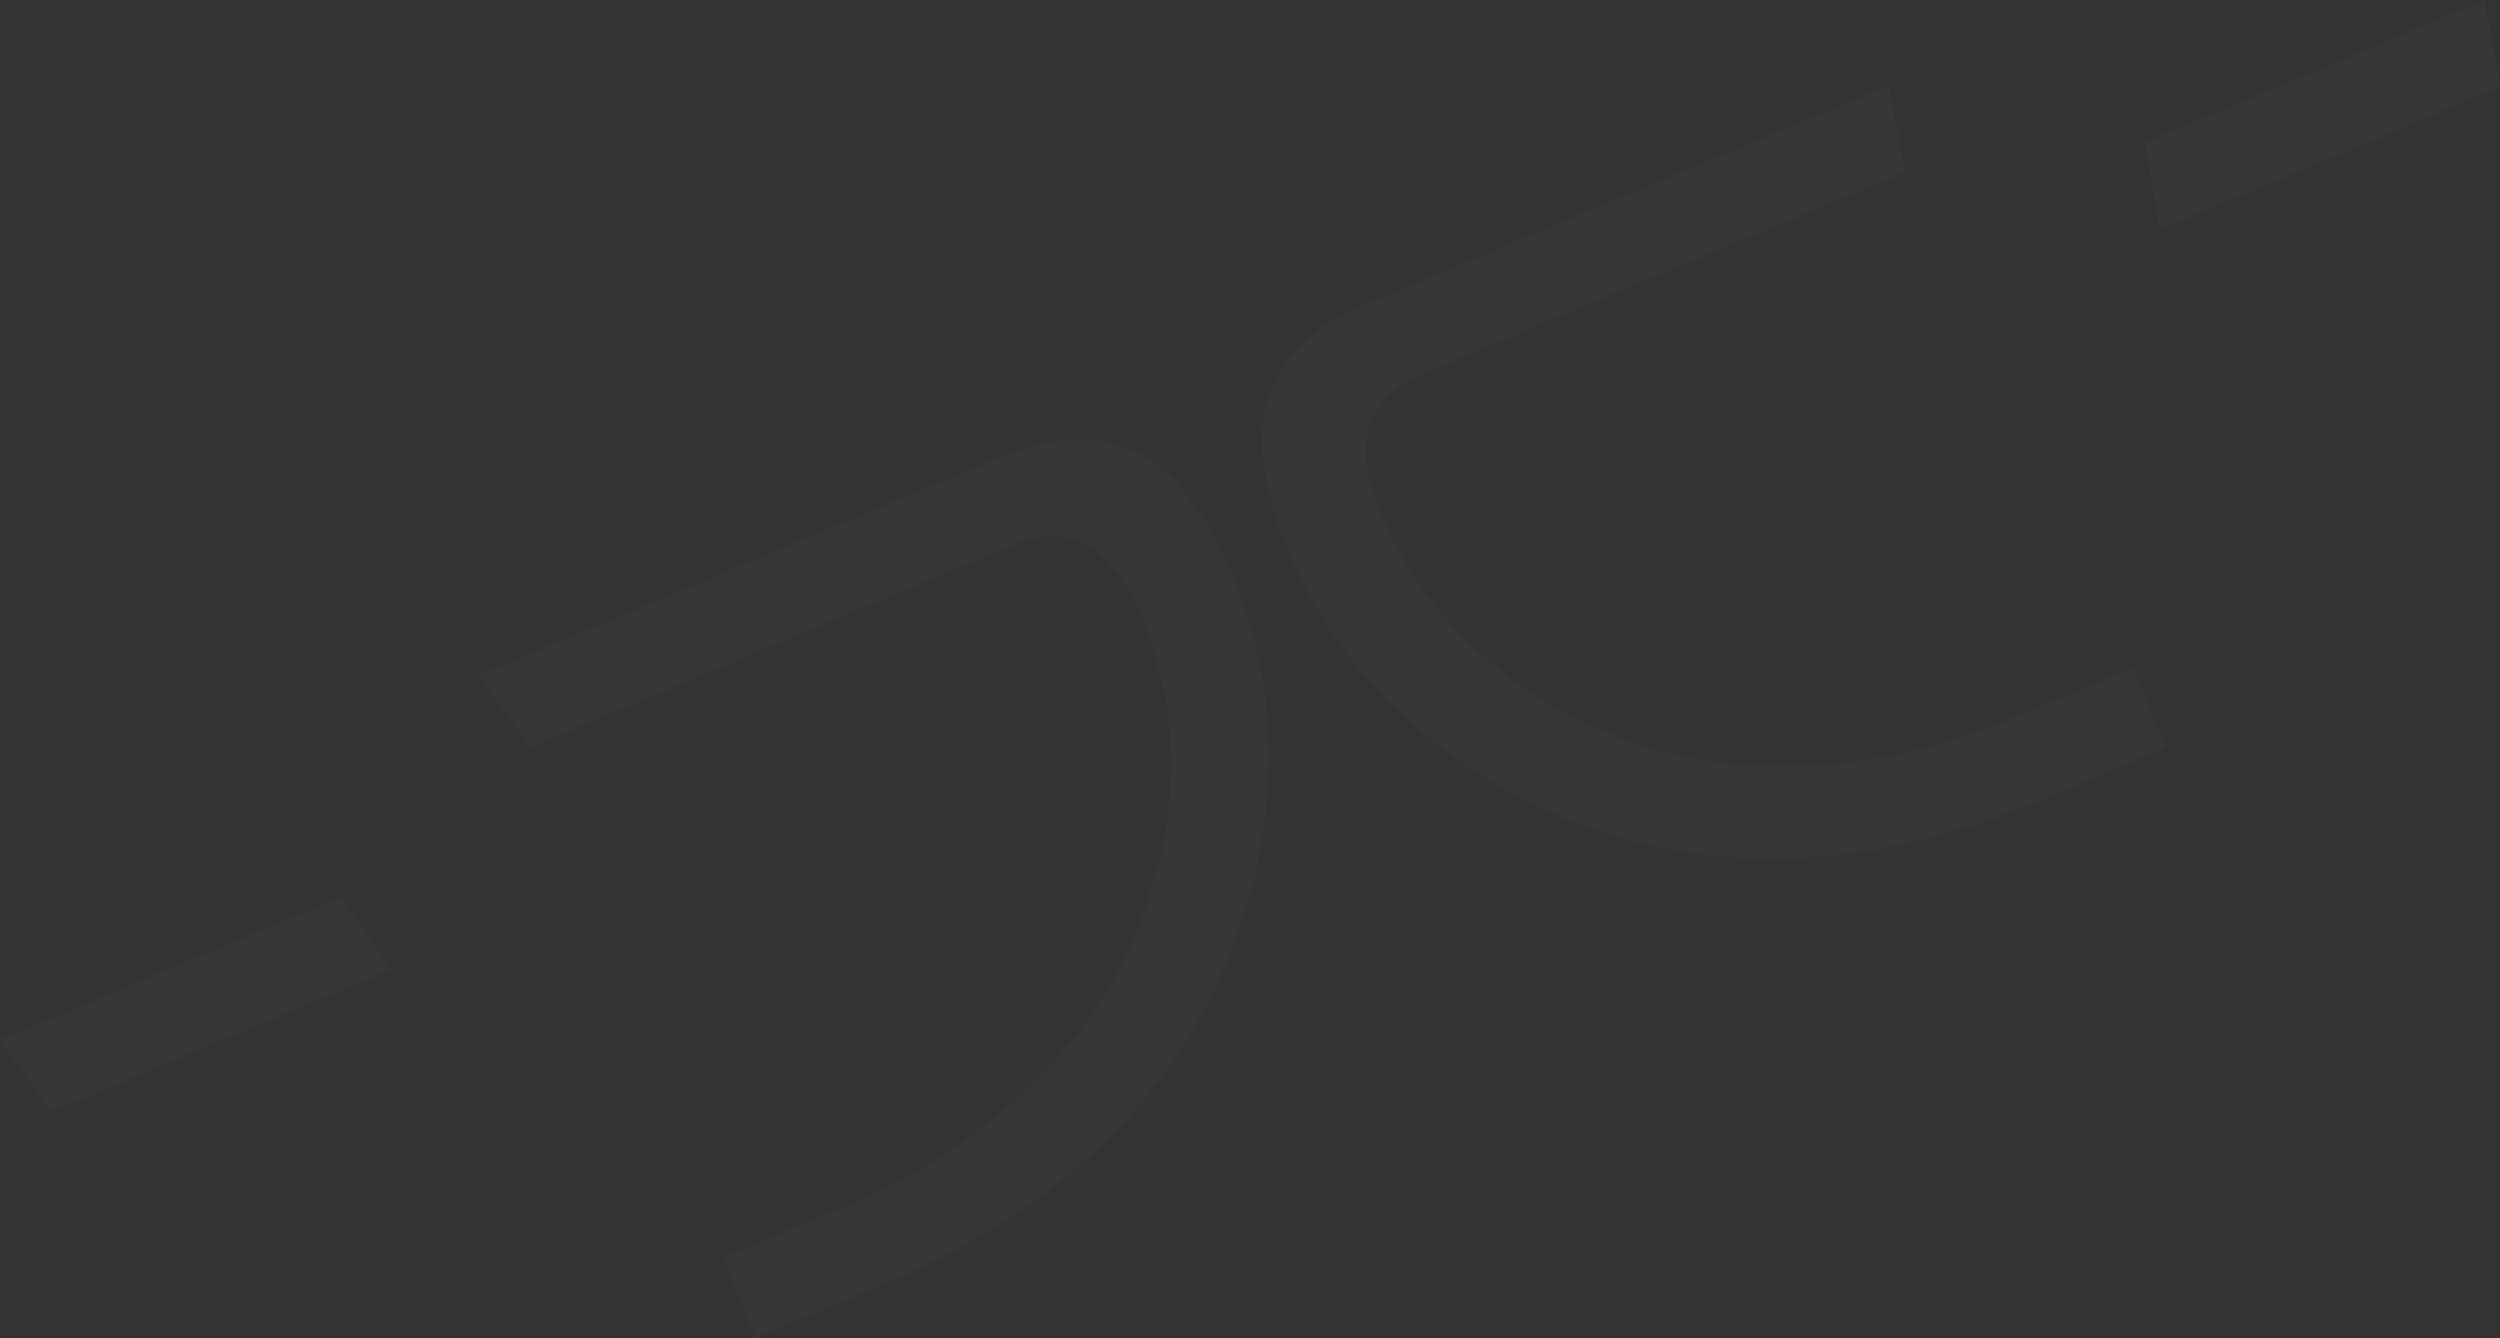 <?xml version="1.0" encoding="UTF-8"?> <svg xmlns="http://www.w3.org/2000/svg" width="3172" height="1698" viewBox="0 0 3172 1698" fill="none"><rect x="0" y="0" width="3172" height="1698" fill="#333333" stroke="none"/><path d="M1270.68 579.286C1337.83 551.187 1395.43 549.564 1442.94 574.634C1490.76 598.97 1530.92 651.418 1564.01 730.513C1603.17 824.081 1617.34 923.241 1606.32 1027.48C1595.82 1131.49 1560.8 1230.58 1502.51 1324.83C1418.61 1456.53 1290.75 1558.62 1118.73 1630.6L959.113 1697.39L916.933 1596.58L916.201 1596.28L1069.62 1532.09C1157.44 1495.34 1233.74 1447.01 1297.77 1386.81C1362.33 1326.39 1408.83 1261.98 1437.87 1192.12C1498.57 1047.05 1501.56 909.117 1447.05 778.845C1410.28 690.963 1355.73 662.152 1283.93 692.196L672.306 948.115L607.397 856.82L1270.68 579.286ZM2416.26 218.401L1804.63 474.319C1732.83 504.364 1715.06 563.436 1751.83 651.318C1806.34 781.591 1906.66 876.291 2052.59 934.901C2122.73 963.262 2201.24 975.363 2289.59 971.805C2377.43 968.464 2465.4 948.054 2553.22 911.309L2706.64 847.113L2706.34 847.846L2748.52 948.652L2588.9 1015.44C2416.88 1087.42 2254.42 1106.8 2101.73 1074.1C1993.69 1049.45 1898.53 1004.83 1817.08 939.287C1735.12 873.96 1674.45 794.253 1635.3 700.685C1602.2 621.591 1593.04 556.173 1609.28 505.034C1624.78 453.594 1666.37 413.717 1733.53 385.618L2396.81 108.084L2416.26 218.401ZM398.991 1152.39L431.564 1138.76L496.473 1230.06L98.196 1396.71L98.194 1396.7L65.104 1410.55L0.195 1319.25L398.99 1152.39L398.991 1152.39ZM3152.33 0.323L3171.78 110.64L2740.42 291.131L2720.97 180.814L3152.33 0.323Z" fill="white" fill-opacity="0.02"></path></svg> 